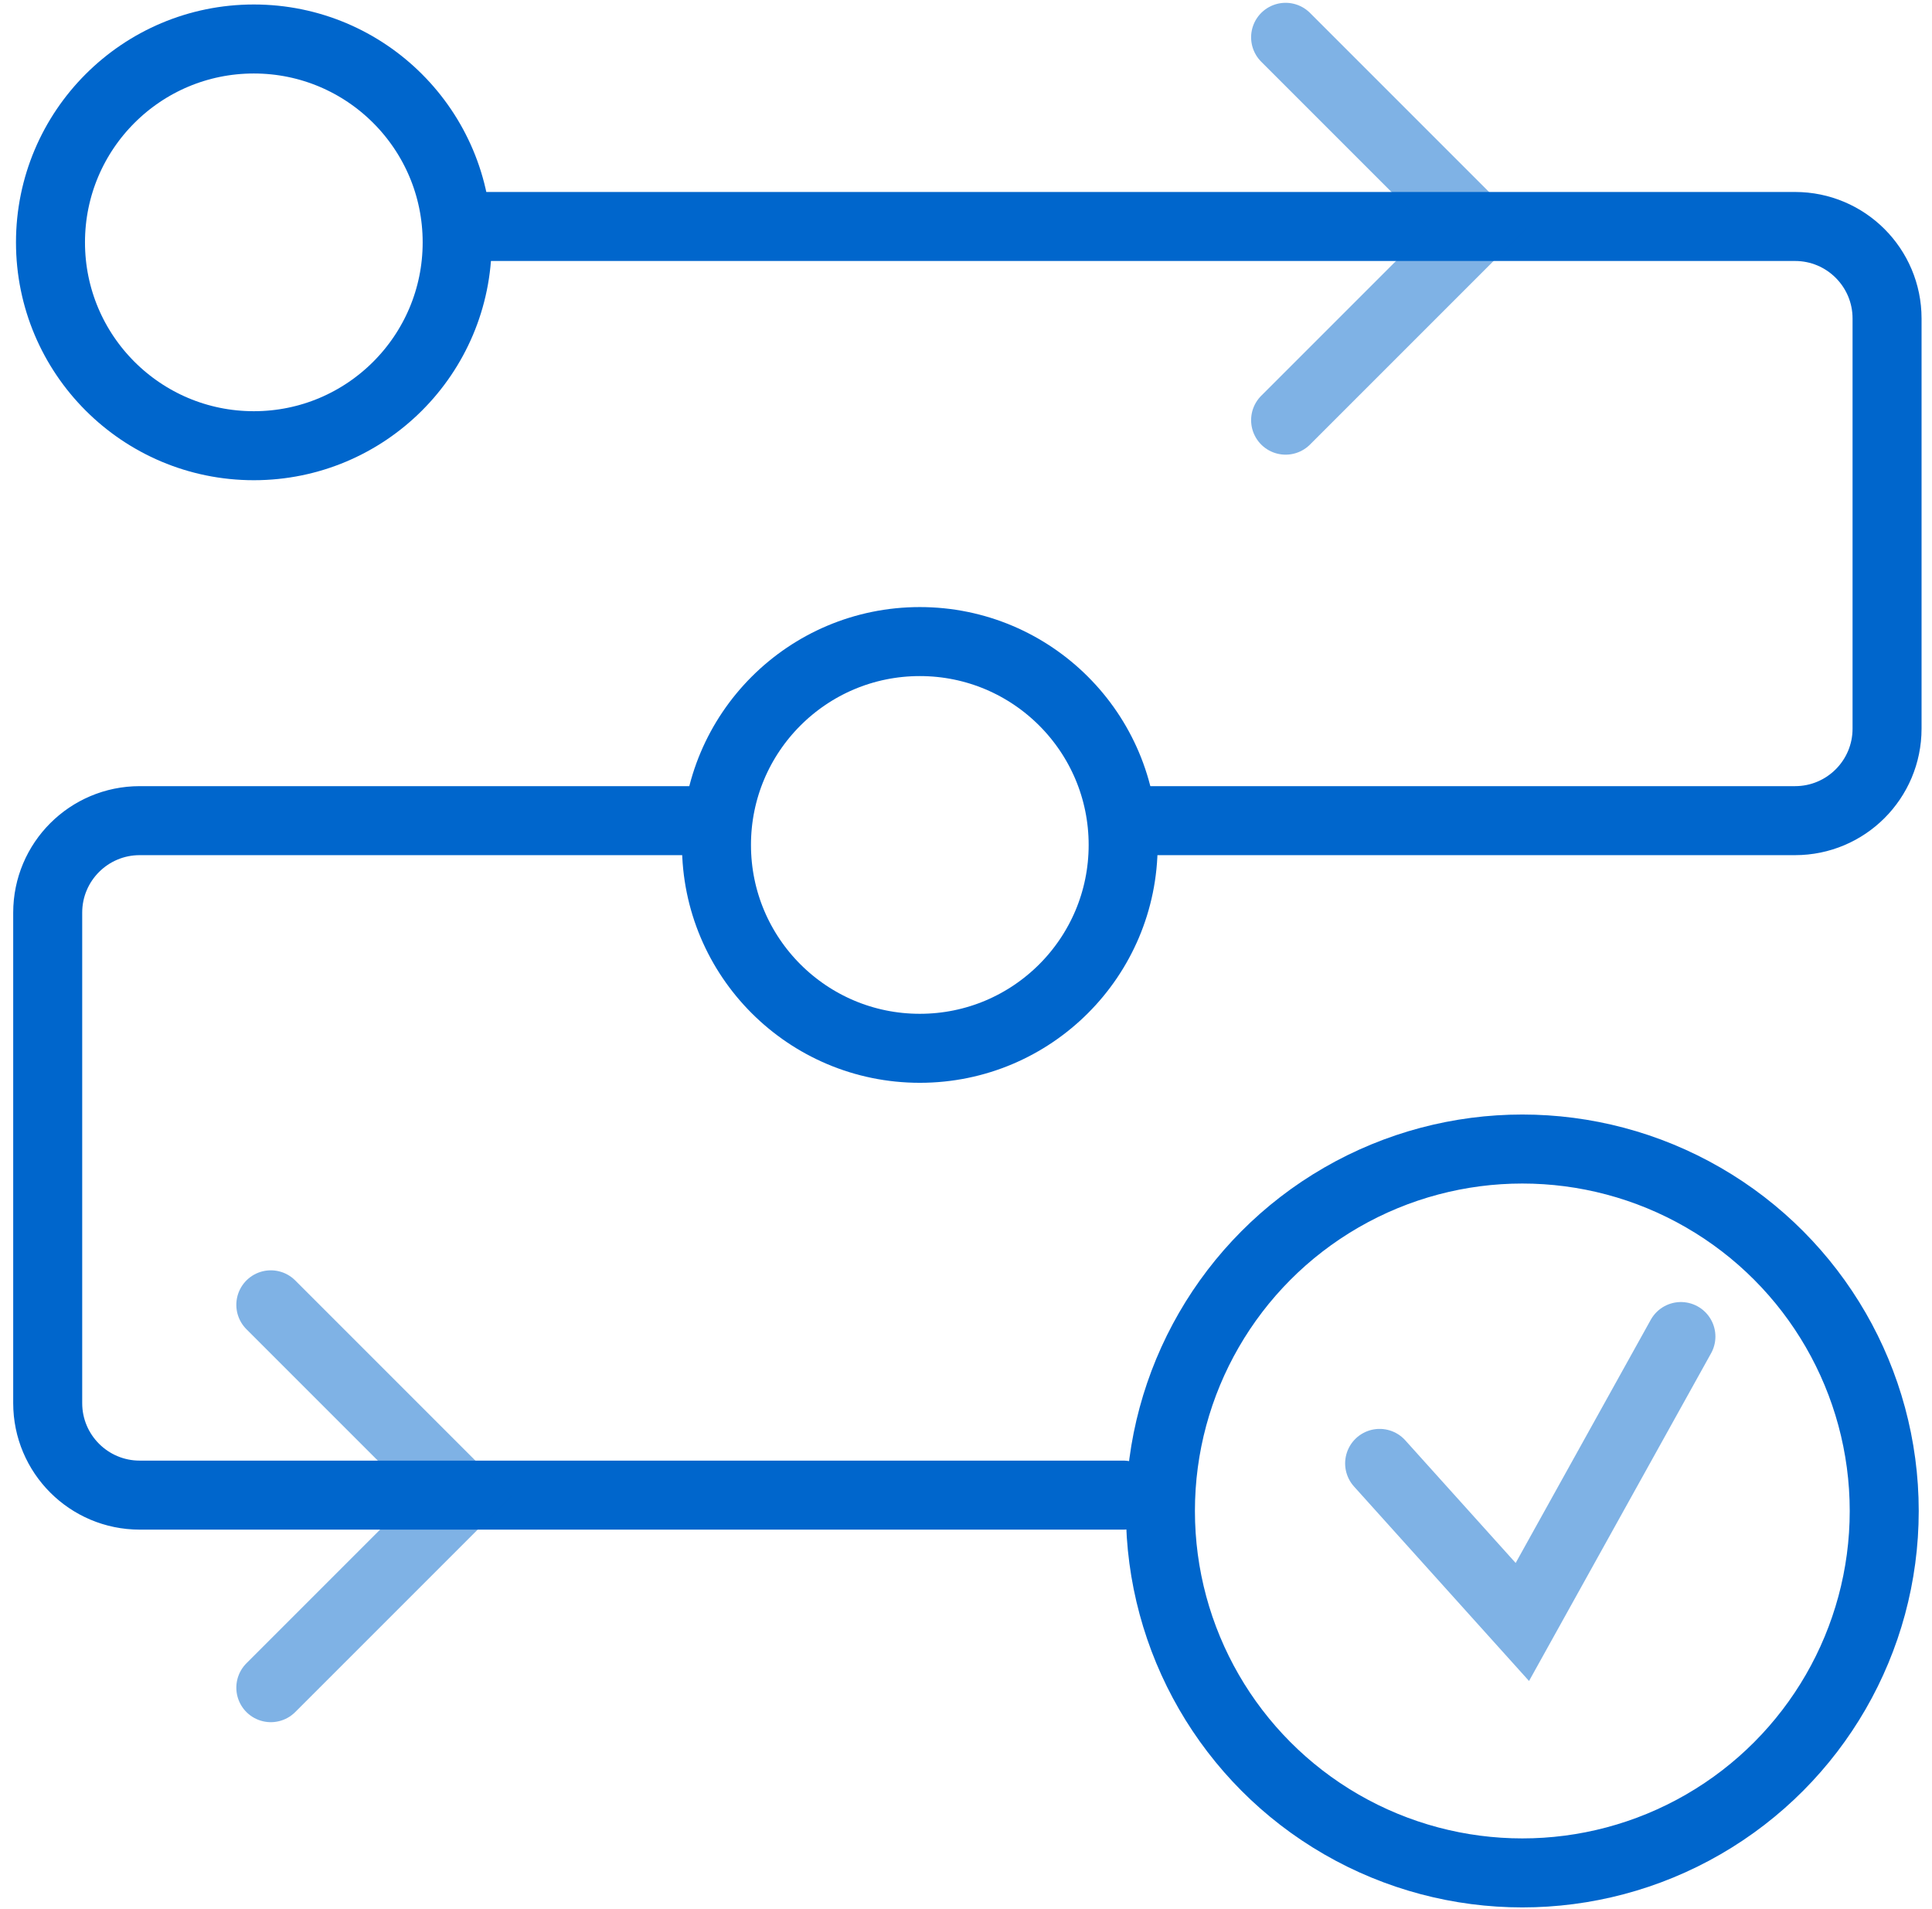 <svg width="84" height="83" viewBox="0 0 84 83" fill="none" xmlns="http://www.w3.org/2000/svg">
<circle cx="11.036" cy="10.536" r="8.841" stroke="#0066CC" stroke-width="3"/>
<circle cx="39.992" cy="36.733" r="8.841" stroke="#0066CC" stroke-width="3"/>
<path d="M21.05 9.846H78.046C80.255 9.846 82.046 11.637 82.046 13.846V31.677C82.046 33.887 80.255 35.677 78.046 35.677H49.515M48.837 64.999H6.074C3.865 64.999 2.074 63.208 2.074 60.999V39.677C2.074 37.468 3.865 35.677 6.074 35.677H30.539" stroke="#0066CC" stroke-width="3" stroke-linecap="round"/>
<circle cx="66.188" cy="65.688" r="15.735" stroke="#0066CC" stroke-width="3"/>
<path opacity="0.5" d="M59.984 63.62L66.189 70.514L73.083 58.105" stroke="#0066CC" stroke-width="3" stroke-linecap="round"/>
<path opacity="0.5" d="M55.896 1.622L64.218 9.944L55.896 18.266" stroke="#0066CC" stroke-width="3" stroke-linecap="round"/>
<path opacity="0.5" d="M11.775 56.726L20.097 65.048L11.775 73.37" stroke="#0066CC" stroke-width="3" stroke-linecap="round"/>
</svg>
